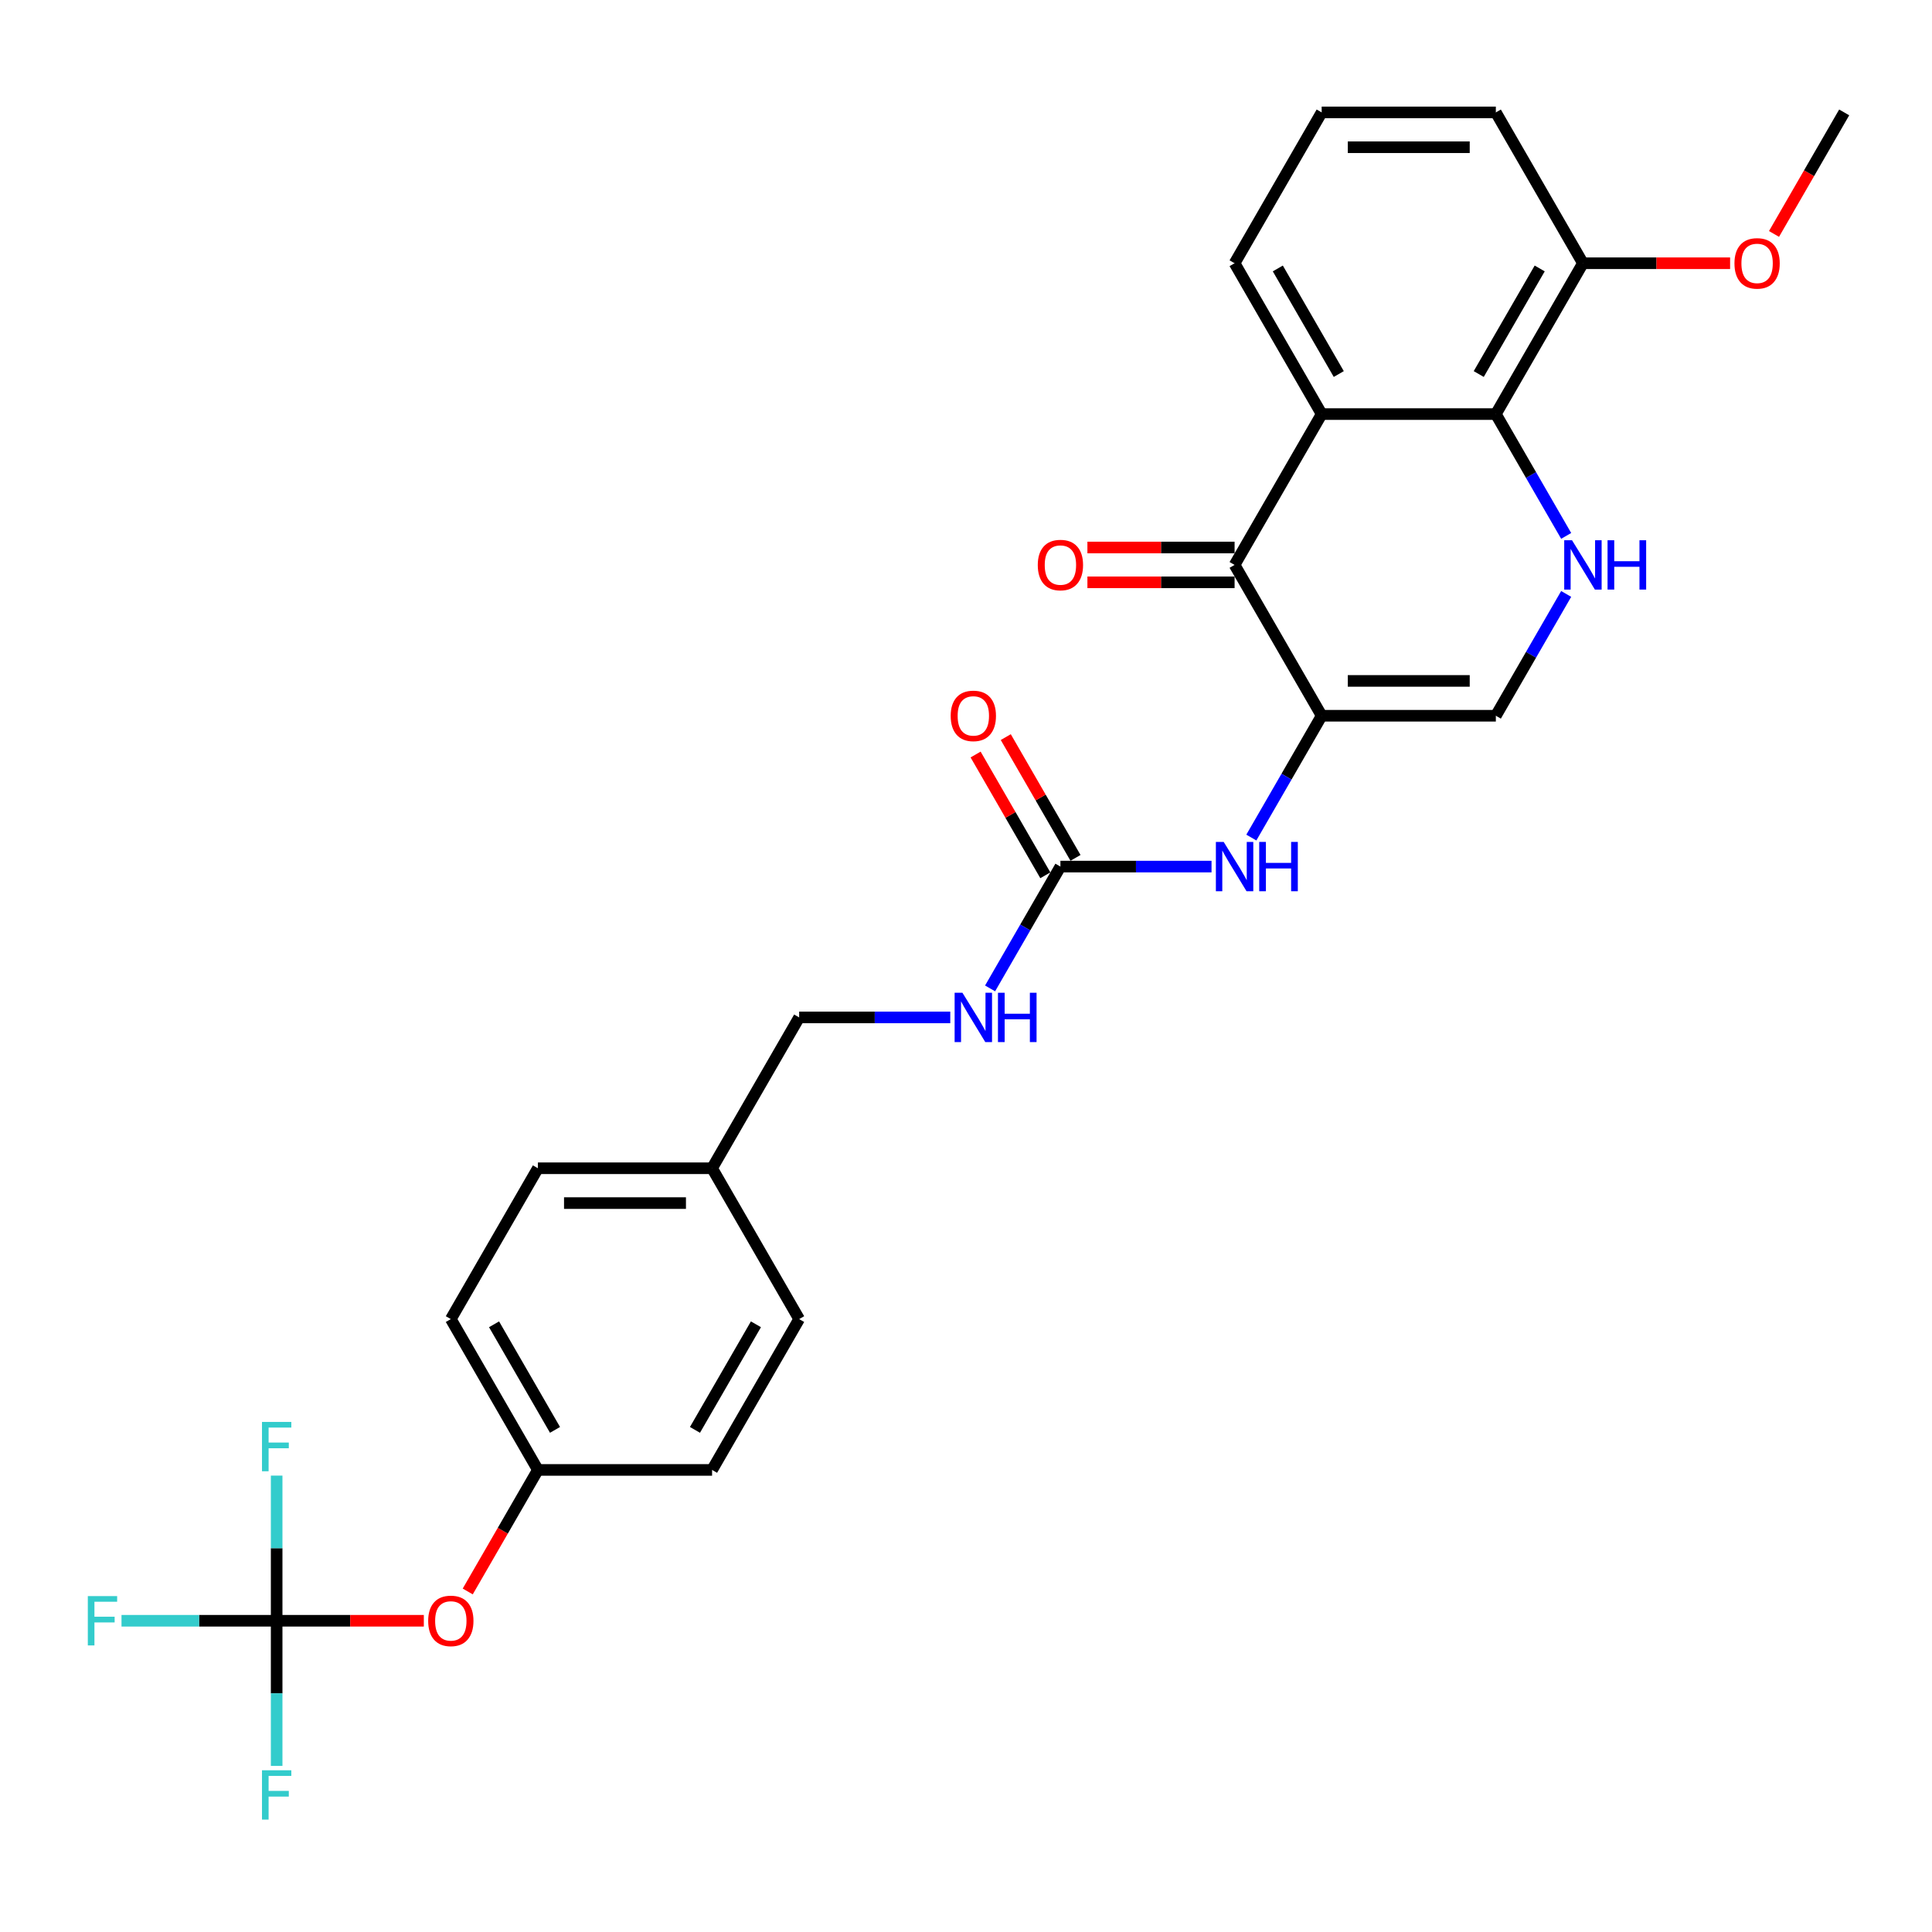 <?xml version='1.0' encoding='iso-8859-1'?>
<svg version='1.1' baseProfile='full'
              xmlns='http://www.w3.org/2000/svg'
                      xmlns:rdkit='http://www.rdkit.org/xml'
                      xmlns:xlink='http://www.w3.org/1999/xlink'
                  xml:space='preserve'
width='1000px' height='1000px' viewBox='0 0 1000 1000'>
<!-- END OF HEADER -->
<rect style='opacity:1.0;fill:#FFFFFF;stroke:none' width='1000' height='1000' x='0' y='0'> </rect>
<path class='bond-0' d='M 684.095,370.47 L 639.02,292.398' style='fill:none;fill-rule:evenodd;stroke:#000000;stroke-width:6px;stroke-linecap:butt;stroke-linejoin:miter;stroke-opacity:1' />
<path class='bond-4' d='M 684.095,370.47 L 774.245,370.47' style='fill:none;fill-rule:evenodd;stroke:#000000;stroke-width:6px;stroke-linecap:butt;stroke-linejoin:miter;stroke-opacity:1' />
<path class='bond-4' d='M 697.618,352.44 L 760.723,352.44' style='fill:none;fill-rule:evenodd;stroke:#000000;stroke-width:6px;stroke-linecap:butt;stroke-linejoin:miter;stroke-opacity:1' />
<path class='bond-5' d='M 684.095,370.47 L 665.893,401.997' style='fill:none;fill-rule:evenodd;stroke:#000000;stroke-width:6px;stroke-linecap:butt;stroke-linejoin:miter;stroke-opacity:1' />
<path class='bond-5' d='M 665.893,401.997 L 647.692,433.523' style='fill:none;fill-rule:evenodd;stroke:#0000FF;stroke-width:6px;stroke-linecap:butt;stroke-linejoin:miter;stroke-opacity:1' />
<path class='bond-1' d='M 639.02,292.398 L 684.095,214.326' style='fill:none;fill-rule:evenodd;stroke:#000000;stroke-width:6px;stroke-linecap:butt;stroke-linejoin:miter;stroke-opacity:1' />
<path class='bond-9' d='M 639.02,283.383 L 600.932,283.383' style='fill:none;fill-rule:evenodd;stroke:#000000;stroke-width:6px;stroke-linecap:butt;stroke-linejoin:miter;stroke-opacity:1' />
<path class='bond-9' d='M 600.932,283.383 L 562.844,283.383' style='fill:none;fill-rule:evenodd;stroke:#FF0000;stroke-width:6px;stroke-linecap:butt;stroke-linejoin:miter;stroke-opacity:1' />
<path class='bond-9' d='M 639.02,301.413 L 600.932,301.413' style='fill:none;fill-rule:evenodd;stroke:#000000;stroke-width:6px;stroke-linecap:butt;stroke-linejoin:miter;stroke-opacity:1' />
<path class='bond-9' d='M 600.932,301.413 L 562.844,301.413' style='fill:none;fill-rule:evenodd;stroke:#FF0000;stroke-width:6px;stroke-linecap:butt;stroke-linejoin:miter;stroke-opacity:1' />
<path class='bond-18' d='M 684.095,214.326 L 639.02,136.254' style='fill:none;fill-rule:evenodd;stroke:#000000;stroke-width:6px;stroke-linecap:butt;stroke-linejoin:miter;stroke-opacity:1' />
<path class='bond-18' d='M 692.949,193.6 L 661.396,138.949' style='fill:none;fill-rule:evenodd;stroke:#000000;stroke-width:6px;stroke-linecap:butt;stroke-linejoin:miter;stroke-opacity:1' />
<path class='bond-28' d='M 684.095,214.326 L 774.245,214.326' style='fill:none;fill-rule:evenodd;stroke:#000000;stroke-width:6px;stroke-linecap:butt;stroke-linejoin:miter;stroke-opacity:1' />
<path class='bond-2' d='M 810.649,307.417 L 792.447,338.944' style='fill:none;fill-rule:evenodd;stroke:#0000FF;stroke-width:6px;stroke-linecap:butt;stroke-linejoin:miter;stroke-opacity:1' />
<path class='bond-2' d='M 792.447,338.944 L 774.245,370.47' style='fill:none;fill-rule:evenodd;stroke:#000000;stroke-width:6px;stroke-linecap:butt;stroke-linejoin:miter;stroke-opacity:1' />
<path class='bond-3' d='M 810.649,277.379 L 792.447,245.852' style='fill:none;fill-rule:evenodd;stroke:#0000FF;stroke-width:6px;stroke-linecap:butt;stroke-linejoin:miter;stroke-opacity:1' />
<path class='bond-3' d='M 792.447,245.852 L 774.245,214.326' style='fill:none;fill-rule:evenodd;stroke:#000000;stroke-width:6px;stroke-linecap:butt;stroke-linejoin:miter;stroke-opacity:1' />
<path class='bond-11' d='M 774.245,214.326 L 819.32,136.254' style='fill:none;fill-rule:evenodd;stroke:#000000;stroke-width:6px;stroke-linecap:butt;stroke-linejoin:miter;stroke-opacity:1' />
<path class='bond-11' d='M 765.392,193.6 L 796.945,138.949' style='fill:none;fill-rule:evenodd;stroke:#000000;stroke-width:6px;stroke-linecap:butt;stroke-linejoin:miter;stroke-opacity:1' />
<path class='bond-6' d='M 627.084,448.542 L 587.977,448.542' style='fill:none;fill-rule:evenodd;stroke:#0000FF;stroke-width:6px;stroke-linecap:butt;stroke-linejoin:miter;stroke-opacity:1' />
<path class='bond-6' d='M 587.977,448.542 L 548.87,448.542' style='fill:none;fill-rule:evenodd;stroke:#000000;stroke-width:6px;stroke-linecap:butt;stroke-linejoin:miter;stroke-opacity:1' />
<path class='bond-8' d='M 548.87,448.542 L 530.668,480.069' style='fill:none;fill-rule:evenodd;stroke:#000000;stroke-width:6px;stroke-linecap:butt;stroke-linejoin:miter;stroke-opacity:1' />
<path class='bond-8' d='M 530.668,480.069 L 512.467,511.596' style='fill:none;fill-rule:evenodd;stroke:#0000FF;stroke-width:6px;stroke-linecap:butt;stroke-linejoin:miter;stroke-opacity:1' />
<path class='bond-12' d='M 556.678,444.035 L 538.632,412.779' style='fill:none;fill-rule:evenodd;stroke:#000000;stroke-width:6px;stroke-linecap:butt;stroke-linejoin:miter;stroke-opacity:1' />
<path class='bond-12' d='M 538.632,412.779 L 520.586,381.523' style='fill:none;fill-rule:evenodd;stroke:#FF0000;stroke-width:6px;stroke-linecap:butt;stroke-linejoin:miter;stroke-opacity:1' />
<path class='bond-12' d='M 541.063,453.05 L 523.017,421.794' style='fill:none;fill-rule:evenodd;stroke:#000000;stroke-width:6px;stroke-linecap:butt;stroke-linejoin:miter;stroke-opacity:1' />
<path class='bond-12' d='M 523.017,421.794 L 504.972,390.538' style='fill:none;fill-rule:evenodd;stroke:#FF0000;stroke-width:6px;stroke-linecap:butt;stroke-linejoin:miter;stroke-opacity:1' />
<path class='bond-7' d='M 143.195,838.903 L 181.284,838.903' style='fill:none;fill-rule:evenodd;stroke:#000000;stroke-width:6px;stroke-linecap:butt;stroke-linejoin:miter;stroke-opacity:1' />
<path class='bond-7' d='M 181.284,838.903 L 219.372,838.903' style='fill:none;fill-rule:evenodd;stroke:#FF0000;stroke-width:6px;stroke-linecap:butt;stroke-linejoin:miter;stroke-opacity:1' />
<path class='bond-13' d='M 143.195,838.903 L 103.042,838.903' style='fill:none;fill-rule:evenodd;stroke:#000000;stroke-width:6px;stroke-linecap:butt;stroke-linejoin:miter;stroke-opacity:1' />
<path class='bond-13' d='M 103.042,838.903 L 62.89,838.903' style='fill:none;fill-rule:evenodd;stroke:#33CCCC;stroke-width:6px;stroke-linecap:butt;stroke-linejoin:miter;stroke-opacity:1' />
<path class='bond-14' d='M 143.195,838.903 L 143.195,876.469' style='fill:none;fill-rule:evenodd;stroke:#000000;stroke-width:6px;stroke-linecap:butt;stroke-linejoin:miter;stroke-opacity:1' />
<path class='bond-14' d='M 143.195,876.469 L 143.195,914.034' style='fill:none;fill-rule:evenodd;stroke:#33CCCC;stroke-width:6px;stroke-linecap:butt;stroke-linejoin:miter;stroke-opacity:1' />
<path class='bond-15' d='M 143.195,838.903 L 143.195,801.338' style='fill:none;fill-rule:evenodd;stroke:#000000;stroke-width:6px;stroke-linecap:butt;stroke-linejoin:miter;stroke-opacity:1' />
<path class='bond-15' d='M 143.195,801.338 L 143.195,763.772' style='fill:none;fill-rule:evenodd;stroke:#33CCCC;stroke-width:6px;stroke-linecap:butt;stroke-linejoin:miter;stroke-opacity:1' />
<path class='bond-17' d='M 491.859,526.615 L 452.752,526.615' style='fill:none;fill-rule:evenodd;stroke:#0000FF;stroke-width:6px;stroke-linecap:butt;stroke-linejoin:miter;stroke-opacity:1' />
<path class='bond-17' d='M 452.752,526.615 L 413.645,526.615' style='fill:none;fill-rule:evenodd;stroke:#000000;stroke-width:6px;stroke-linecap:butt;stroke-linejoin:miter;stroke-opacity:1' />
<path class='bond-10' d='M 242.1,823.74 L 260.26,792.286' style='fill:none;fill-rule:evenodd;stroke:#FF0000;stroke-width:6px;stroke-linecap:butt;stroke-linejoin:miter;stroke-opacity:1' />
<path class='bond-10' d='M 260.26,792.286 L 278.42,760.831' style='fill:none;fill-rule:evenodd;stroke:#000000;stroke-width:6px;stroke-linecap:butt;stroke-linejoin:miter;stroke-opacity:1' />
<path class='bond-22' d='M 819.32,136.254 L 857.409,136.254' style='fill:none;fill-rule:evenodd;stroke:#000000;stroke-width:6px;stroke-linecap:butt;stroke-linejoin:miter;stroke-opacity:1' />
<path class='bond-22' d='M 857.409,136.254 L 895.497,136.254' style='fill:none;fill-rule:evenodd;stroke:#FF0000;stroke-width:6px;stroke-linecap:butt;stroke-linejoin:miter;stroke-opacity:1' />
<path class='bond-26' d='M 819.32,136.254 L 774.245,58.181' style='fill:none;fill-rule:evenodd;stroke:#000000;stroke-width:6px;stroke-linecap:butt;stroke-linejoin:miter;stroke-opacity:1' />
<path class='bond-16' d='M 278.42,760.831 L 233.345,682.759' style='fill:none;fill-rule:evenodd;stroke:#000000;stroke-width:6px;stroke-linecap:butt;stroke-linejoin:miter;stroke-opacity:1' />
<path class='bond-16' d='M 287.273,740.105 L 255.721,685.455' style='fill:none;fill-rule:evenodd;stroke:#000000;stroke-width:6px;stroke-linecap:butt;stroke-linejoin:miter;stroke-opacity:1' />
<path class='bond-30' d='M 278.42,760.831 L 368.57,760.831' style='fill:none;fill-rule:evenodd;stroke:#000000;stroke-width:6px;stroke-linecap:butt;stroke-linejoin:miter;stroke-opacity:1' />
<path class='bond-19' d='M 413.645,526.615 L 368.57,604.687' style='fill:none;fill-rule:evenodd;stroke:#000000;stroke-width:6px;stroke-linecap:butt;stroke-linejoin:miter;stroke-opacity:1' />
<path class='bond-25' d='M 639.02,136.254 L 684.095,58.181' style='fill:none;fill-rule:evenodd;stroke:#000000;stroke-width:6px;stroke-linecap:butt;stroke-linejoin:miter;stroke-opacity:1' />
<path class='bond-23' d='M 368.57,604.687 L 413.645,682.759' style='fill:none;fill-rule:evenodd;stroke:#000000;stroke-width:6px;stroke-linecap:butt;stroke-linejoin:miter;stroke-opacity:1' />
<path class='bond-24' d='M 368.57,604.687 L 278.42,604.687' style='fill:none;fill-rule:evenodd;stroke:#000000;stroke-width:6px;stroke-linecap:butt;stroke-linejoin:miter;stroke-opacity:1' />
<path class='bond-24' d='M 355.048,622.717 L 291.943,622.717' style='fill:none;fill-rule:evenodd;stroke:#000000;stroke-width:6px;stroke-linecap:butt;stroke-linejoin:miter;stroke-opacity:1' />
<path class='bond-20' d='M 368.57,760.831 L 413.645,682.759' style='fill:none;fill-rule:evenodd;stroke:#000000;stroke-width:6px;stroke-linecap:butt;stroke-linejoin:miter;stroke-opacity:1' />
<path class='bond-20' d='M 359.717,740.105 L 391.27,685.455' style='fill:none;fill-rule:evenodd;stroke:#000000;stroke-width:6px;stroke-linecap:butt;stroke-linejoin:miter;stroke-opacity:1' />
<path class='bond-21' d='M 233.345,682.759 L 278.42,604.687' style='fill:none;fill-rule:evenodd;stroke:#000000;stroke-width:6px;stroke-linecap:butt;stroke-linejoin:miter;stroke-opacity:1' />
<path class='bond-27' d='M 918.225,121.09 L 936.385,89.636' style='fill:none;fill-rule:evenodd;stroke:#FF0000;stroke-width:6px;stroke-linecap:butt;stroke-linejoin:miter;stroke-opacity:1' />
<path class='bond-27' d='M 936.385,89.636 L 954.545,58.181' style='fill:none;fill-rule:evenodd;stroke:#000000;stroke-width:6px;stroke-linecap:butt;stroke-linejoin:miter;stroke-opacity:1' />
<path class='bond-29' d='M 684.095,58.181 L 774.245,58.181' style='fill:none;fill-rule:evenodd;stroke:#000000;stroke-width:6px;stroke-linecap:butt;stroke-linejoin:miter;stroke-opacity:1' />
<path class='bond-29' d='M 697.618,76.211 L 760.723,76.211' style='fill:none;fill-rule:evenodd;stroke:#000000;stroke-width:6px;stroke-linecap:butt;stroke-linejoin:miter;stroke-opacity:1' />
<path  class='atom-3' d='M 813.677 279.633
L 822.043 293.155
Q 822.872 294.489, 824.207 296.905
Q 825.541 299.321, 825.613 299.466
L 825.613 279.633
L 829.003 279.633
L 829.003 305.163
L 825.505 305.163
L 816.526 290.379
Q 815.48 288.648, 814.362 286.664
Q 813.28 284.681, 812.956 284.068
L 812.956 305.163
L 809.638 305.163
L 809.638 279.633
L 813.677 279.633
' fill='#0000FF'/>
<path  class='atom-3' d='M 832.068 279.633
L 835.529 279.633
L 835.529 290.487
L 848.583 290.487
L 848.583 279.633
L 852.045 279.633
L 852.045 305.163
L 848.583 305.163
L 848.583 293.372
L 835.529 293.372
L 835.529 305.163
L 832.068 305.163
L 832.068 279.633
' fill='#0000FF'/>
<path  class='atom-6' d='M 633.377 435.777
L 641.743 449.3
Q 642.572 450.634, 643.906 453.05
Q 645.241 455.466, 645.313 455.61
L 645.313 435.777
L 648.702 435.777
L 648.702 461.308
L 645.205 461.308
L 636.226 446.523
Q 635.18 444.792, 634.062 442.809
Q 632.98 440.826, 632.656 440.213
L 632.656 461.308
L 629.338 461.308
L 629.338 435.777
L 633.377 435.777
' fill='#0000FF'/>
<path  class='atom-6' d='M 651.768 435.777
L 655.229 435.777
L 655.229 446.631
L 668.283 446.631
L 668.283 435.777
L 671.745 435.777
L 671.745 461.308
L 668.283 461.308
L 668.283 449.516
L 655.229 449.516
L 655.229 461.308
L 651.768 461.308
L 651.768 435.777
' fill='#0000FF'/>
<path  class='atom-9' d='M 498.152 513.849
L 506.518 527.372
Q 507.347 528.706, 508.681 531.122
Q 510.016 533.538, 510.088 533.682
L 510.088 513.849
L 513.477 513.849
L 513.477 539.38
L 509.98 539.38
L 501.001 524.595
Q 499.955 522.864, 498.837 520.881
Q 497.755 518.898, 497.431 518.285
L 497.431 539.38
L 494.113 539.38
L 494.113 513.849
L 498.152 513.849
' fill='#0000FF'/>
<path  class='atom-9' d='M 516.543 513.849
L 520.004 513.849
L 520.004 524.703
L 533.058 524.703
L 533.058 513.849
L 536.52 513.849
L 536.52 539.38
L 533.058 539.38
L 533.058 527.588
L 520.004 527.588
L 520.004 539.38
L 516.543 539.38
L 516.543 513.849
' fill='#0000FF'/>
<path  class='atom-10' d='M 537.151 292.47
Q 537.151 286.34, 540.18 282.914
Q 543.209 279.488, 548.87 279.488
Q 554.532 279.488, 557.561 282.914
Q 560.59 286.34, 560.59 292.47
Q 560.59 298.672, 557.525 302.206
Q 554.46 305.704, 548.87 305.704
Q 543.245 305.704, 540.18 302.206
Q 537.151 298.708, 537.151 292.47
M 548.87 302.819
Q 552.765 302.819, 554.856 300.223
Q 556.984 297.591, 556.984 292.47
Q 556.984 287.458, 554.856 284.934
Q 552.765 282.373, 548.87 282.373
Q 544.976 282.373, 542.848 284.897
Q 540.757 287.422, 540.757 292.47
Q 540.757 297.627, 542.848 300.223
Q 544.976 302.819, 548.87 302.819
' fill='#FF0000'/>
<path  class='atom-11' d='M 221.626 838.976
Q 221.626 832.845, 224.655 829.42
Q 227.684 825.994, 233.345 825.994
Q 239.007 825.994, 242.036 829.42
Q 245.065 832.845, 245.065 838.976
Q 245.065 845.178, 242 848.712
Q 238.935 852.21, 233.345 852.21
Q 227.72 852.21, 224.655 848.712
Q 221.626 845.214, 221.626 838.976
M 233.345 849.325
Q 237.24 849.325, 239.331 846.728
Q 241.459 844.096, 241.459 838.976
Q 241.459 833.963, 239.331 831.439
Q 237.24 828.879, 233.345 828.879
Q 229.451 828.879, 227.323 831.403
Q 225.232 833.927, 225.232 838.976
Q 225.232 844.132, 227.323 846.728
Q 229.451 849.325, 233.345 849.325
' fill='#FF0000'/>
<path  class='atom-13' d='M 492.076 370.542
Q 492.076 364.412, 495.105 360.986
Q 498.134 357.561, 503.795 357.561
Q 509.457 357.561, 512.486 360.986
Q 515.515 364.412, 515.515 370.542
Q 515.515 376.745, 512.45 380.278
Q 509.385 383.776, 503.795 383.776
Q 498.17 383.776, 495.105 380.278
Q 492.076 376.781, 492.076 370.542
M 503.795 380.891
Q 507.69 380.891, 509.781 378.295
Q 511.909 375.663, 511.909 370.542
Q 511.909 365.53, 509.781 363.006
Q 507.69 360.445, 503.795 360.445
Q 499.901 360.445, 497.773 362.97
Q 495.682 365.494, 495.682 370.542
Q 495.682 375.699, 497.773 378.295
Q 499.901 380.891, 503.795 380.891
' fill='#FF0000'/>
<path  class='atom-14' d='M 45.455 826.138
L 60.636 826.138
L 60.636 829.059
L 48.88 829.059
L 48.88 836.812
L 59.338 836.812
L 59.338 839.769
L 48.88 839.769
L 48.88 851.669
L 45.455 851.669
L 45.455 826.138
' fill='#33CCCC'/>
<path  class='atom-15' d='M 135.605 916.288
L 150.786 916.288
L 150.786 919.209
L 139.03 919.209
L 139.03 926.962
L 149.488 926.962
L 149.488 929.919
L 139.03 929.919
L 139.03 941.819
L 135.605 941.819
L 135.605 916.288
' fill='#33CCCC'/>
<path  class='atom-16' d='M 135.605 735.988
L 150.786 735.988
L 150.786 738.909
L 139.03 738.909
L 139.03 746.662
L 149.488 746.662
L 149.488 749.619
L 139.03 749.619
L 139.03 761.519
L 135.605 761.519
L 135.605 735.988
' fill='#33CCCC'/>
<path  class='atom-23' d='M 897.751 136.326
Q 897.751 130.195, 900.78 126.77
Q 903.809 123.344, 909.47 123.344
Q 915.132 123.344, 918.161 126.77
Q 921.19 130.195, 921.19 136.326
Q 921.19 142.528, 918.125 146.062
Q 915.06 149.56, 909.47 149.56
Q 903.845 149.56, 900.78 146.062
Q 897.751 142.564, 897.751 136.326
M 909.47 146.675
Q 913.365 146.675, 915.456 144.079
Q 917.584 141.446, 917.584 136.326
Q 917.584 131.313, 915.456 128.789
Q 913.365 126.229, 909.47 126.229
Q 905.576 126.229, 903.448 128.753
Q 901.357 131.277, 901.357 136.326
Q 901.357 141.482, 903.448 144.079
Q 905.576 146.675, 909.47 146.675
' fill='#FF0000'/>
</svg>
